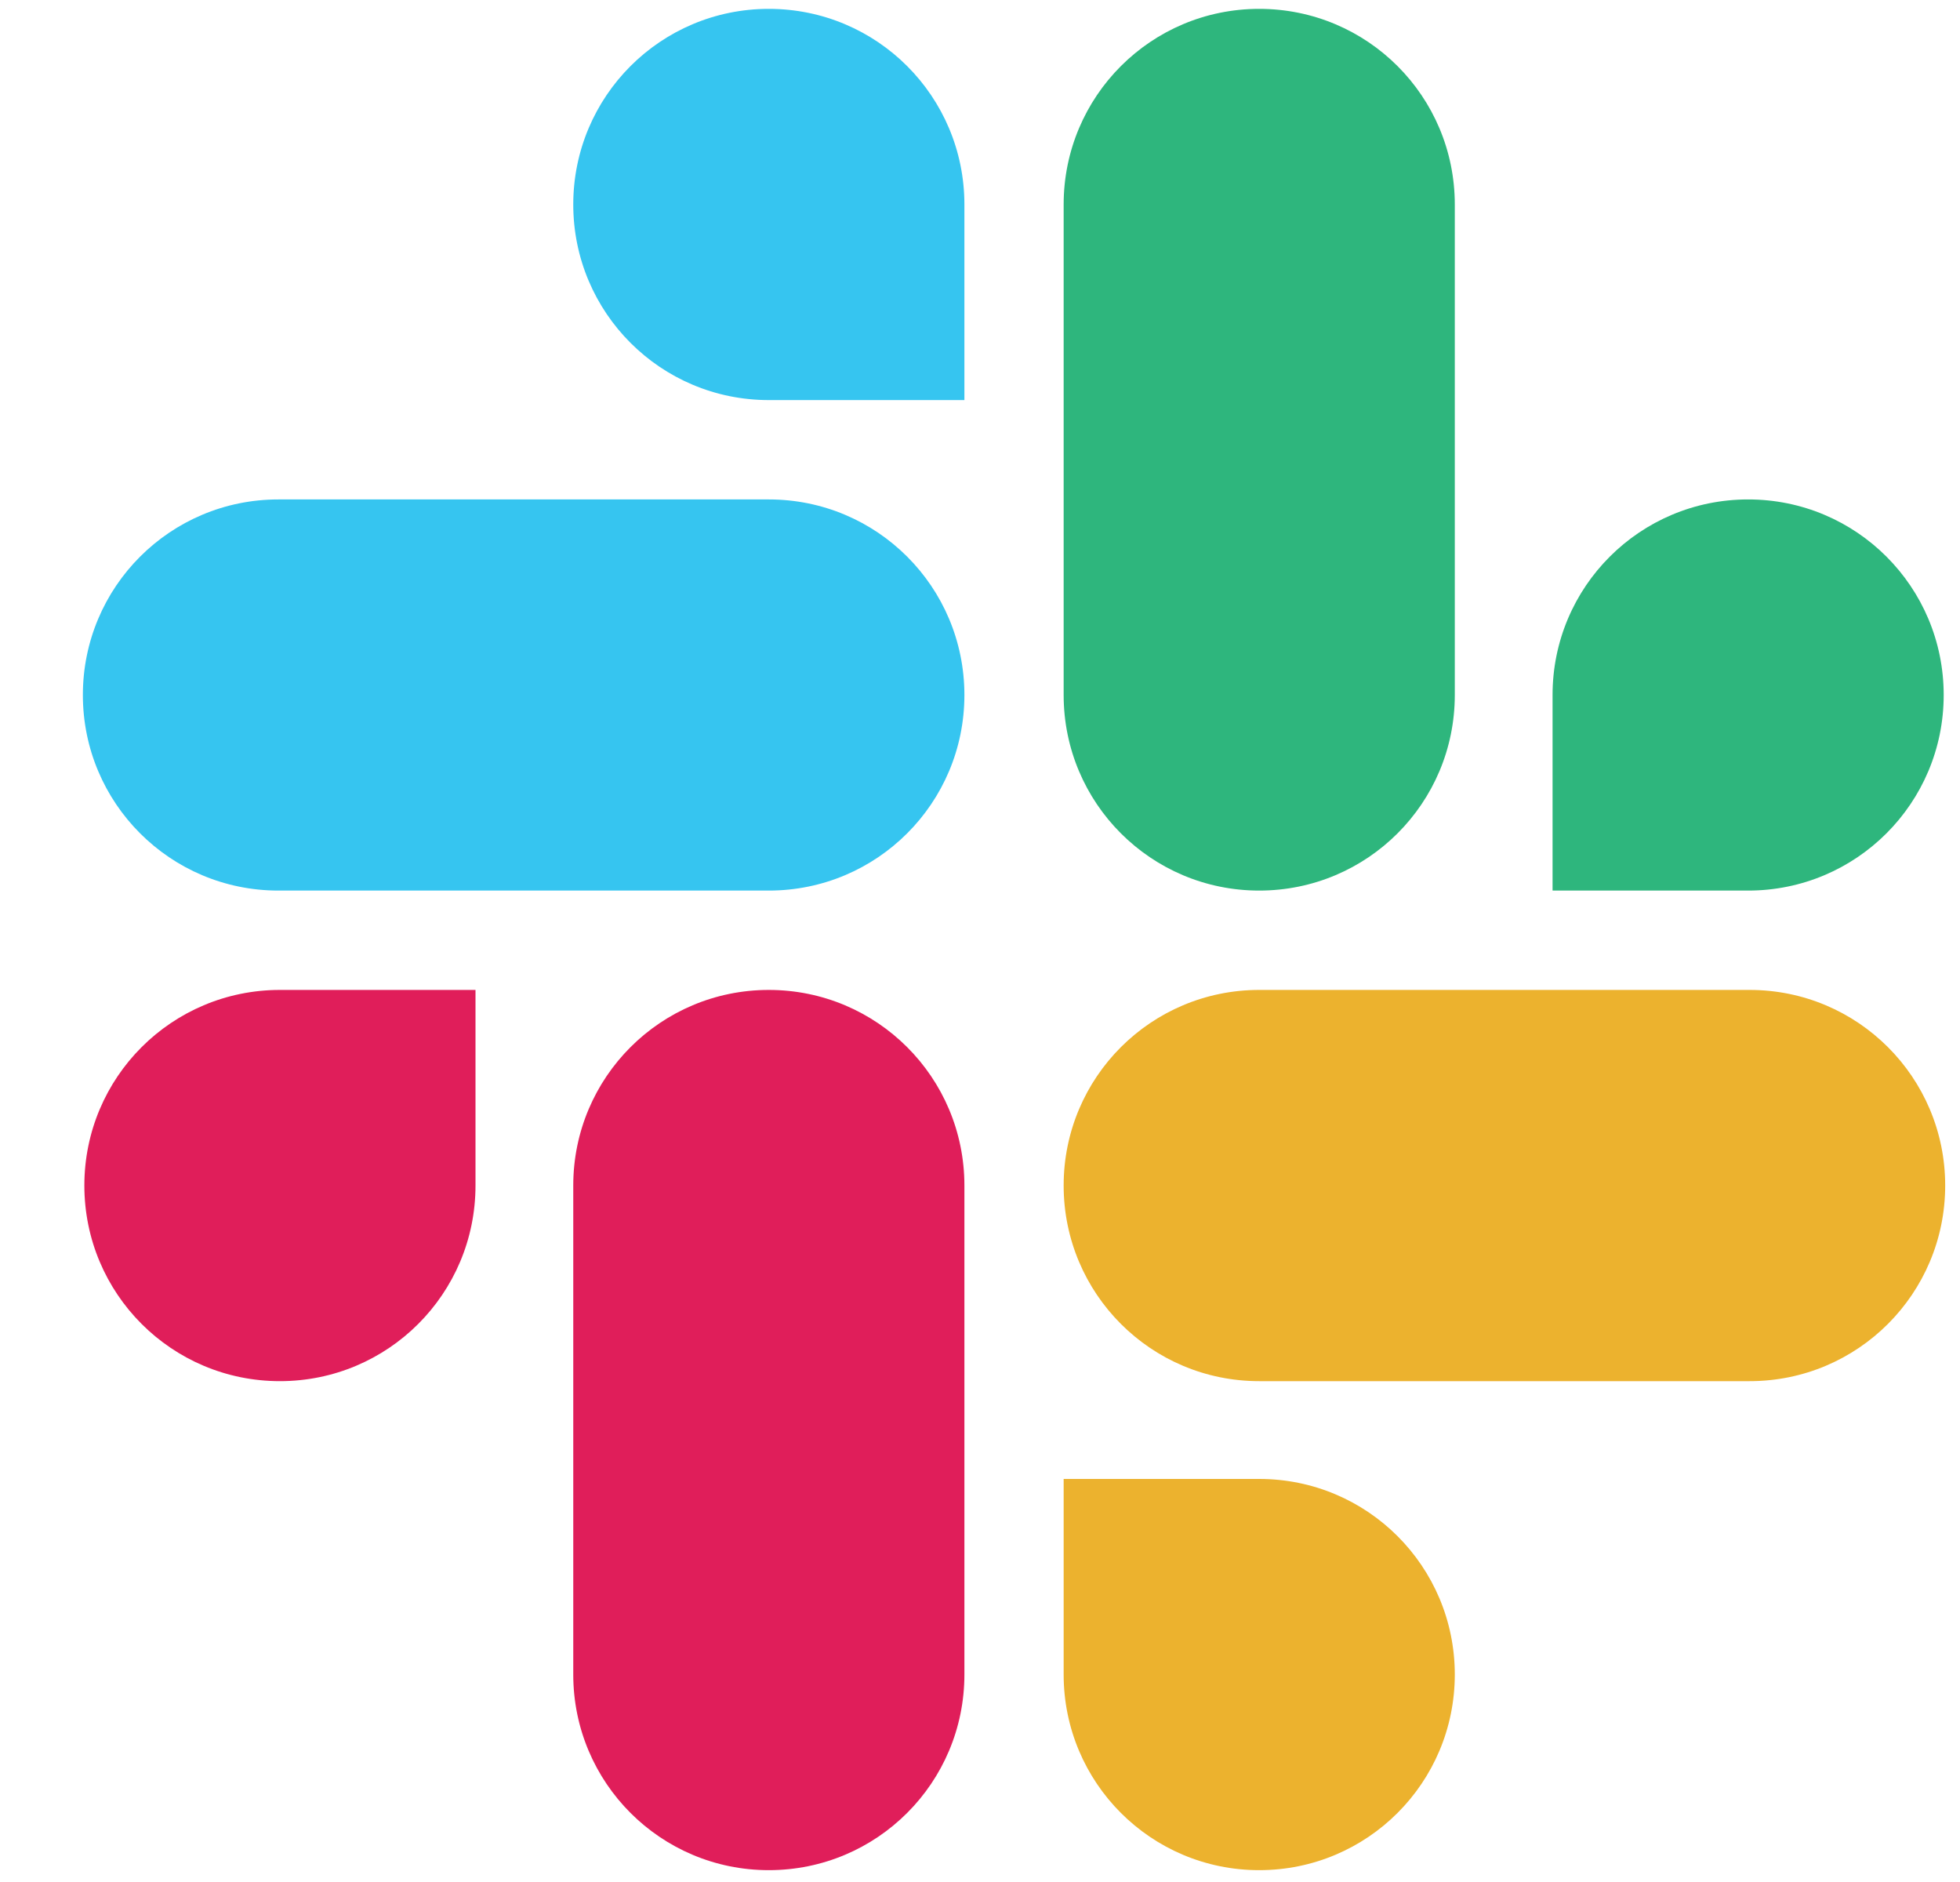 <svg width="25" height="24" viewBox="0 0 25 24" fill="none" xmlns="http://www.w3.org/2000/svg">
<g clip-path="url(#clip0_57_1213)">
<path d="M6.065 15.118C6.065 16.498 4.95 17.613 3.57 17.613C2.191 17.613 1.076 16.498 1.076 15.118C1.076 13.739 2.191 12.624 3.57 12.624H6.065V15.118ZM7.312 15.118C7.312 13.739 8.427 12.624 9.806 12.624C11.186 12.624 12.301 13.739 12.301 15.118V21.354C12.301 22.734 11.186 23.849 9.806 23.849C8.427 23.849 7.312 22.734 7.312 21.354V15.118Z" fill="#E01E5A"/>
<path d="M9.806 5.102C8.427 5.102 7.312 3.987 7.312 2.608C7.312 1.228 8.427 0.113 9.806 0.113C11.186 0.113 12.301 1.228 12.301 2.608V5.102H9.806ZM9.806 6.369C11.186 6.369 12.301 7.483 12.301 8.863C12.301 10.242 11.186 11.357 9.806 11.357H3.551C2.172 11.357 1.057 10.242 1.057 8.863C1.057 7.483 2.172 6.369 3.551 6.369H9.806Z" fill="#36C5F0"/>
<path d="M19.803 8.863C19.803 7.483 20.918 6.369 22.298 6.369C23.677 6.369 24.792 7.483 24.792 8.863C24.792 10.242 23.677 11.357 22.298 11.357H19.803V8.863ZM18.556 8.863C18.556 10.242 17.441 11.357 16.061 11.357C14.682 11.357 13.567 10.242 13.567 8.863V2.608C13.567 1.228 14.682 0.113 16.061 0.113C17.441 0.113 18.556 1.228 18.556 2.608V8.863Z" fill="#2EB67D"/>
<path d="M16.061 18.86C17.441 18.86 18.556 19.975 18.556 21.354C18.556 22.734 17.441 23.849 16.061 23.849C14.682 23.849 13.567 22.734 13.567 21.354V18.86H16.061ZM16.061 17.613C14.682 17.613 13.567 16.498 13.567 15.118C13.567 13.739 14.682 12.624 16.061 12.624H22.317C23.696 12.624 24.811 13.739 24.811 15.118C24.811 16.498 23.696 17.613 22.317 17.613H16.061Z" fill="#ECB22E"/>
</g>
<defs>
<clipPath id="clip0_57_1213">
<rect width="24" height="24" fill="white" transform="translate(0.924)"/>
</clipPath>
</defs>
</svg>
